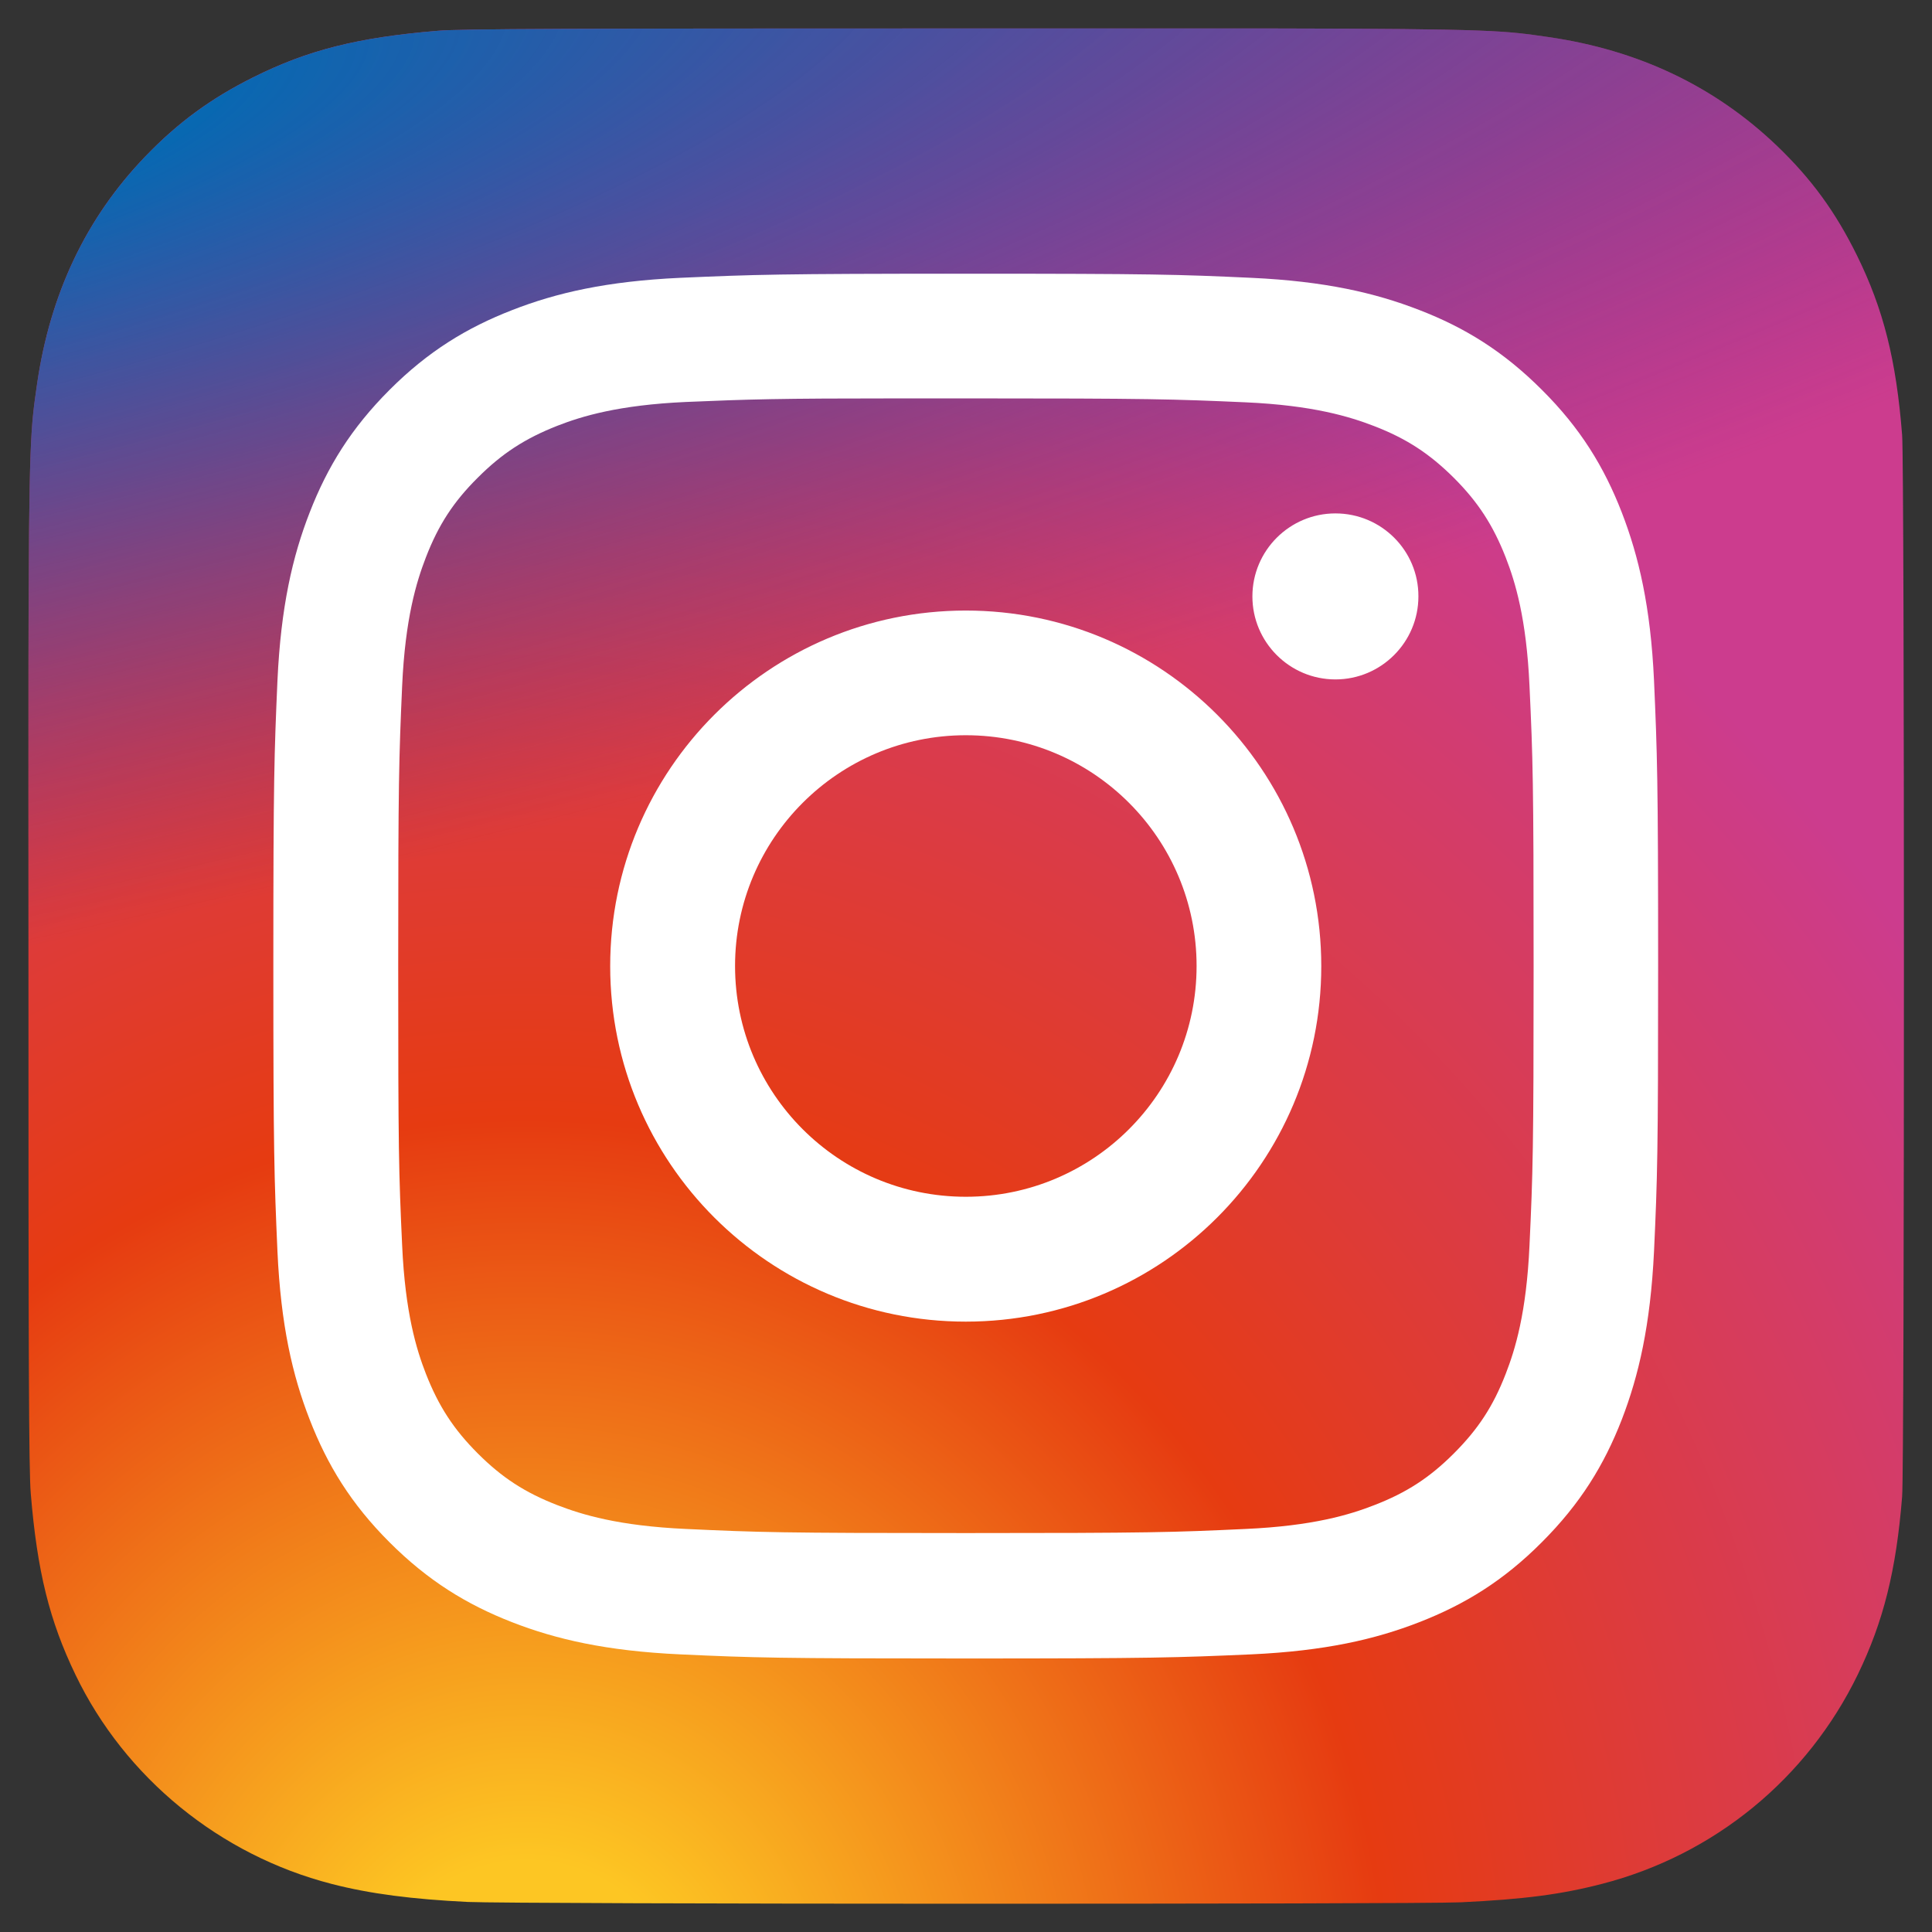 <?xml version="1.0" encoding="utf-8"?>
<!-- Generator: Adobe Illustrator 28.0.0, SVG Export Plug-In . SVG Version: 6.00 Build 0)  -->
<svg version="1.0" id="Ebene_1" xmlns="http://www.w3.org/2000/svg" xmlns:xlink="http://www.w3.org/1999/xlink" x="0px" y="0px"
	 viewBox="0 0 1080 1080" style="enable-background:new 0 0 1080 1080;" xml:space="preserve">
<rect x="0" y="0" width="1080" height="1080" fill="#333333" stroke="none"/>
<style type="text/css">
	.st0{fill:url(#SVGID_1_);}
	.st1{fill:url(#SVGID_00000154413866352669003180000001016022112714621348_);}
	.st2{fill:#FFFFFF;}
</style>
<g>
	
		<radialGradient id="SVGID_1_" cx="-286.362" cy="344.833" r="524.14" gradientTransform="matrix(0 -1.982 -1.844 0 930.102 577.265)" gradientUnits="userSpaceOnUse">
		<stop  offset="0" style="stop-color:#FDC623"/>
		<stop  offset="0.1" style="stop-color:#FDC623"/>
		<stop  offset="0.5" style="stop-color:#E63B11"/>
		<stop  offset="1" style="stop-color:#CC3C8E"/>
	</radialGradient>
	<path class="st0" d="M540.2,15.9c-218.9,0-282.9,0.2-295.3,1.3c-44.9,3.7-72.9,10.8-103.3,26c-23.5,11.7-42,25.2-60.2,44.1
		c-33.3,34.5-53.4,77-60.7,127.5c-3.5,24.5-4.6,29.5-4.8,154.7c-0.1,41.7,0,96.7,0,170.3c0,218.7,0.2,282.6,1.3,295.1
		c3.6,43.7,10.5,71.2,25,101.3c27.7,57.6,80.7,100.8,143.1,116.9c21.6,5.6,45.5,8.6,76.1,10.1c13,0.6,145.3,1,277.7,1
		s264.8-0.2,277.5-0.8c35.5-1.7,56.1-4.4,78.9-10.3c62.8-16.2,114.8-58.8,143.1-117.2c14.2-29.4,21.4-57.9,24.7-99.3
		c0.7-9,1-153,1-296.8c0-143.8-0.3-287.6-1-296.6c-3.3-42.1-10.5-70.4-25.2-100.3c-12.1-24.5-25.4-42.8-44.9-61.5
		C958.4,48.2,916,28,865.5,20.7c-24.5-3.5-29.4-4.6-154.7-4.8H540.2z"/>
	
		<radialGradient id="SVGID_00000124152343451180361650000017285938581177521800_" cx="193.112" cy="517.053" r="524.14" gradientTransform="matrix(0.174 0.869 3.582 -0.717 -2045.433 294.474)" gradientUnits="userSpaceOnUse">
		<stop  offset="0" style="stop-color:#006BB4"/>
		<stop  offset="0.128" style="stop-color:#006BB4"/>
		<stop  offset="1" style="stop-color:#4C2B86;stop-opacity:0"/>
	</radialGradient>
	<path style="fill:url(#SVGID_00000124152343451180361650000017285938581177521800_);" d="M540.2,15.9c-218.9,0-282.9,0.2-295.3,1.3
		c-44.9,3.7-72.9,10.8-103.3,26c-23.5,11.7-42,25.2-60.2,44.1c-33.3,34.5-53.4,77-60.7,127.5c-3.5,24.5-4.6,29.5-4.8,154.7
		c-0.1,41.7,0,96.7,0,170.3c0,218.7,0.2,282.6,1.3,295.1c3.6,43.7,10.5,71.2,25,101.3c27.7,57.6,80.7,100.8,143.1,116.9
		c21.6,5.6,45.5,8.6,76.1,10.1c13,0.6,145.3,1,277.7,1s264.8-0.2,277.5-0.8c35.5-1.7,56.1-4.4,78.9-10.3
		c62.8-16.2,114.8-58.8,143.1-117.2c14.2-29.4,21.4-57.9,24.7-99.3c0.7-9,1-153,1-296.8c0-143.8-0.3-287.6-1-296.6
		c-3.3-42.1-10.5-70.4-25.2-100.3c-12.1-24.5-25.4-42.8-44.9-61.5C958.4,48.2,916,28,865.5,20.7c-24.5-3.5-29.4-4.6-154.7-4.8H540.2
		z"/>
	<path class="st2" d="M539.9,153c-105.1,0-118.3,0.5-159.6,2.3c-41.2,1.9-69.3,8.4-93.9,18c-25.5,9.9-47.1,23.1-68.6,44.6
		c-21.5,21.5-34.8,43.1-44.7,68.6c-9.6,24.6-16.1,52.8-18,93.9c-1.8,41.3-2.3,54.5-2.3,159.6s0.5,118.3,2.3,159.6
		c1.9,41.2,8.4,69.3,18,93.9c9.9,25.5,23.1,47.1,44.6,68.6c21.5,21.5,43.1,34.8,68.5,44.7c24.6,9.6,52.8,16.1,94,18
		c41.3,1.9,54.5,2.3,159.6,2.3c105.1,0,118.3-0.5,159.6-2.3c41.2-1.9,69.4-8.4,94-18c25.4-9.9,47-23.1,68.5-44.7
		c21.5-21.5,34.8-43.1,44.7-68.6c9.5-24.6,16-52.8,18-93.9c1.9-41.3,2.3-54.4,2.3-159.6s-0.5-118.3-2.3-159.6
		c-1.9-41.2-8.5-69.3-18-93.9c-9.9-25.5-23.1-47.1-44.7-68.6c-21.5-21.5-43.1-34.8-68.5-44.6c-24.7-9.6-52.8-16.1-94-18
		c-41.3-1.9-54.4-2.3-159.6-2.3L539.9,153z M505.2,222.7c10.3,0,21.8,0,34.7,0c103.3,0,115.6,0.4,156.4,2.2
		c37.7,1.7,58.2,8,71.9,13.3c18.1,7,30.9,15.4,44.5,28.9c13.5,13.5,21.9,26.4,29,44.5c5.3,13.6,11.6,34.1,13.3,71.8
		c1.9,40.8,2.3,53.1,2.3,156.4s-0.4,115.6-2.3,156.4c-1.7,37.7-8,58.2-13.3,71.8c-7,18.1-15.4,30.9-29,44.5
		c-13.5,13.5-26.4,21.9-44.5,28.9c-13.6,5.3-34.1,11.6-71.9,13.3c-40.8,1.9-53.1,2.3-156.4,2.3c-103.4,0-115.6-0.4-156.4-2.3
		c-37.7-1.7-58.2-8-71.9-13.3c-18.1-7-31-15.4-44.5-28.9c-13.5-13.5-21.9-26.4-29-44.5c-5.3-13.6-11.6-34.1-13.3-71.8
		c-1.9-40.8-2.2-53.1-2.2-156.4s0.4-115.6,2.2-156.4c1.7-37.7,8-58.2,13.3-71.9c7-18.1,15.4-31,29-44.5c13.5-13.5,26.4-21.9,44.5-29
		c13.6-5.3,34.1-11.6,71.9-13.3C419.2,223.2,433.1,222.7,505.2,222.7L505.2,222.7z M746.5,287c-25.6,0-46.4,20.8-46.4,46.4
		c0,25.6,20.8,46.4,46.4,46.4s46.4-20.8,46.4-46.4C793,307.8,772.2,287,746.5,287L746.5,287z M539.9,341.3
		c-109.8,0-198.8,89-198.8,198.8s89,198.7,198.8,198.7c109.8,0,198.7-89,198.7-198.7S649.7,341.3,539.9,341.3L539.9,341.3z
		 M539.9,411c71.3,0,129,57.8,129,129c0,71.3-57.8,129-129,129c-71.3,0-129-57.8-129-129C410.9,468.8,468.7,411,539.9,411z"/>
</g>
</svg>
